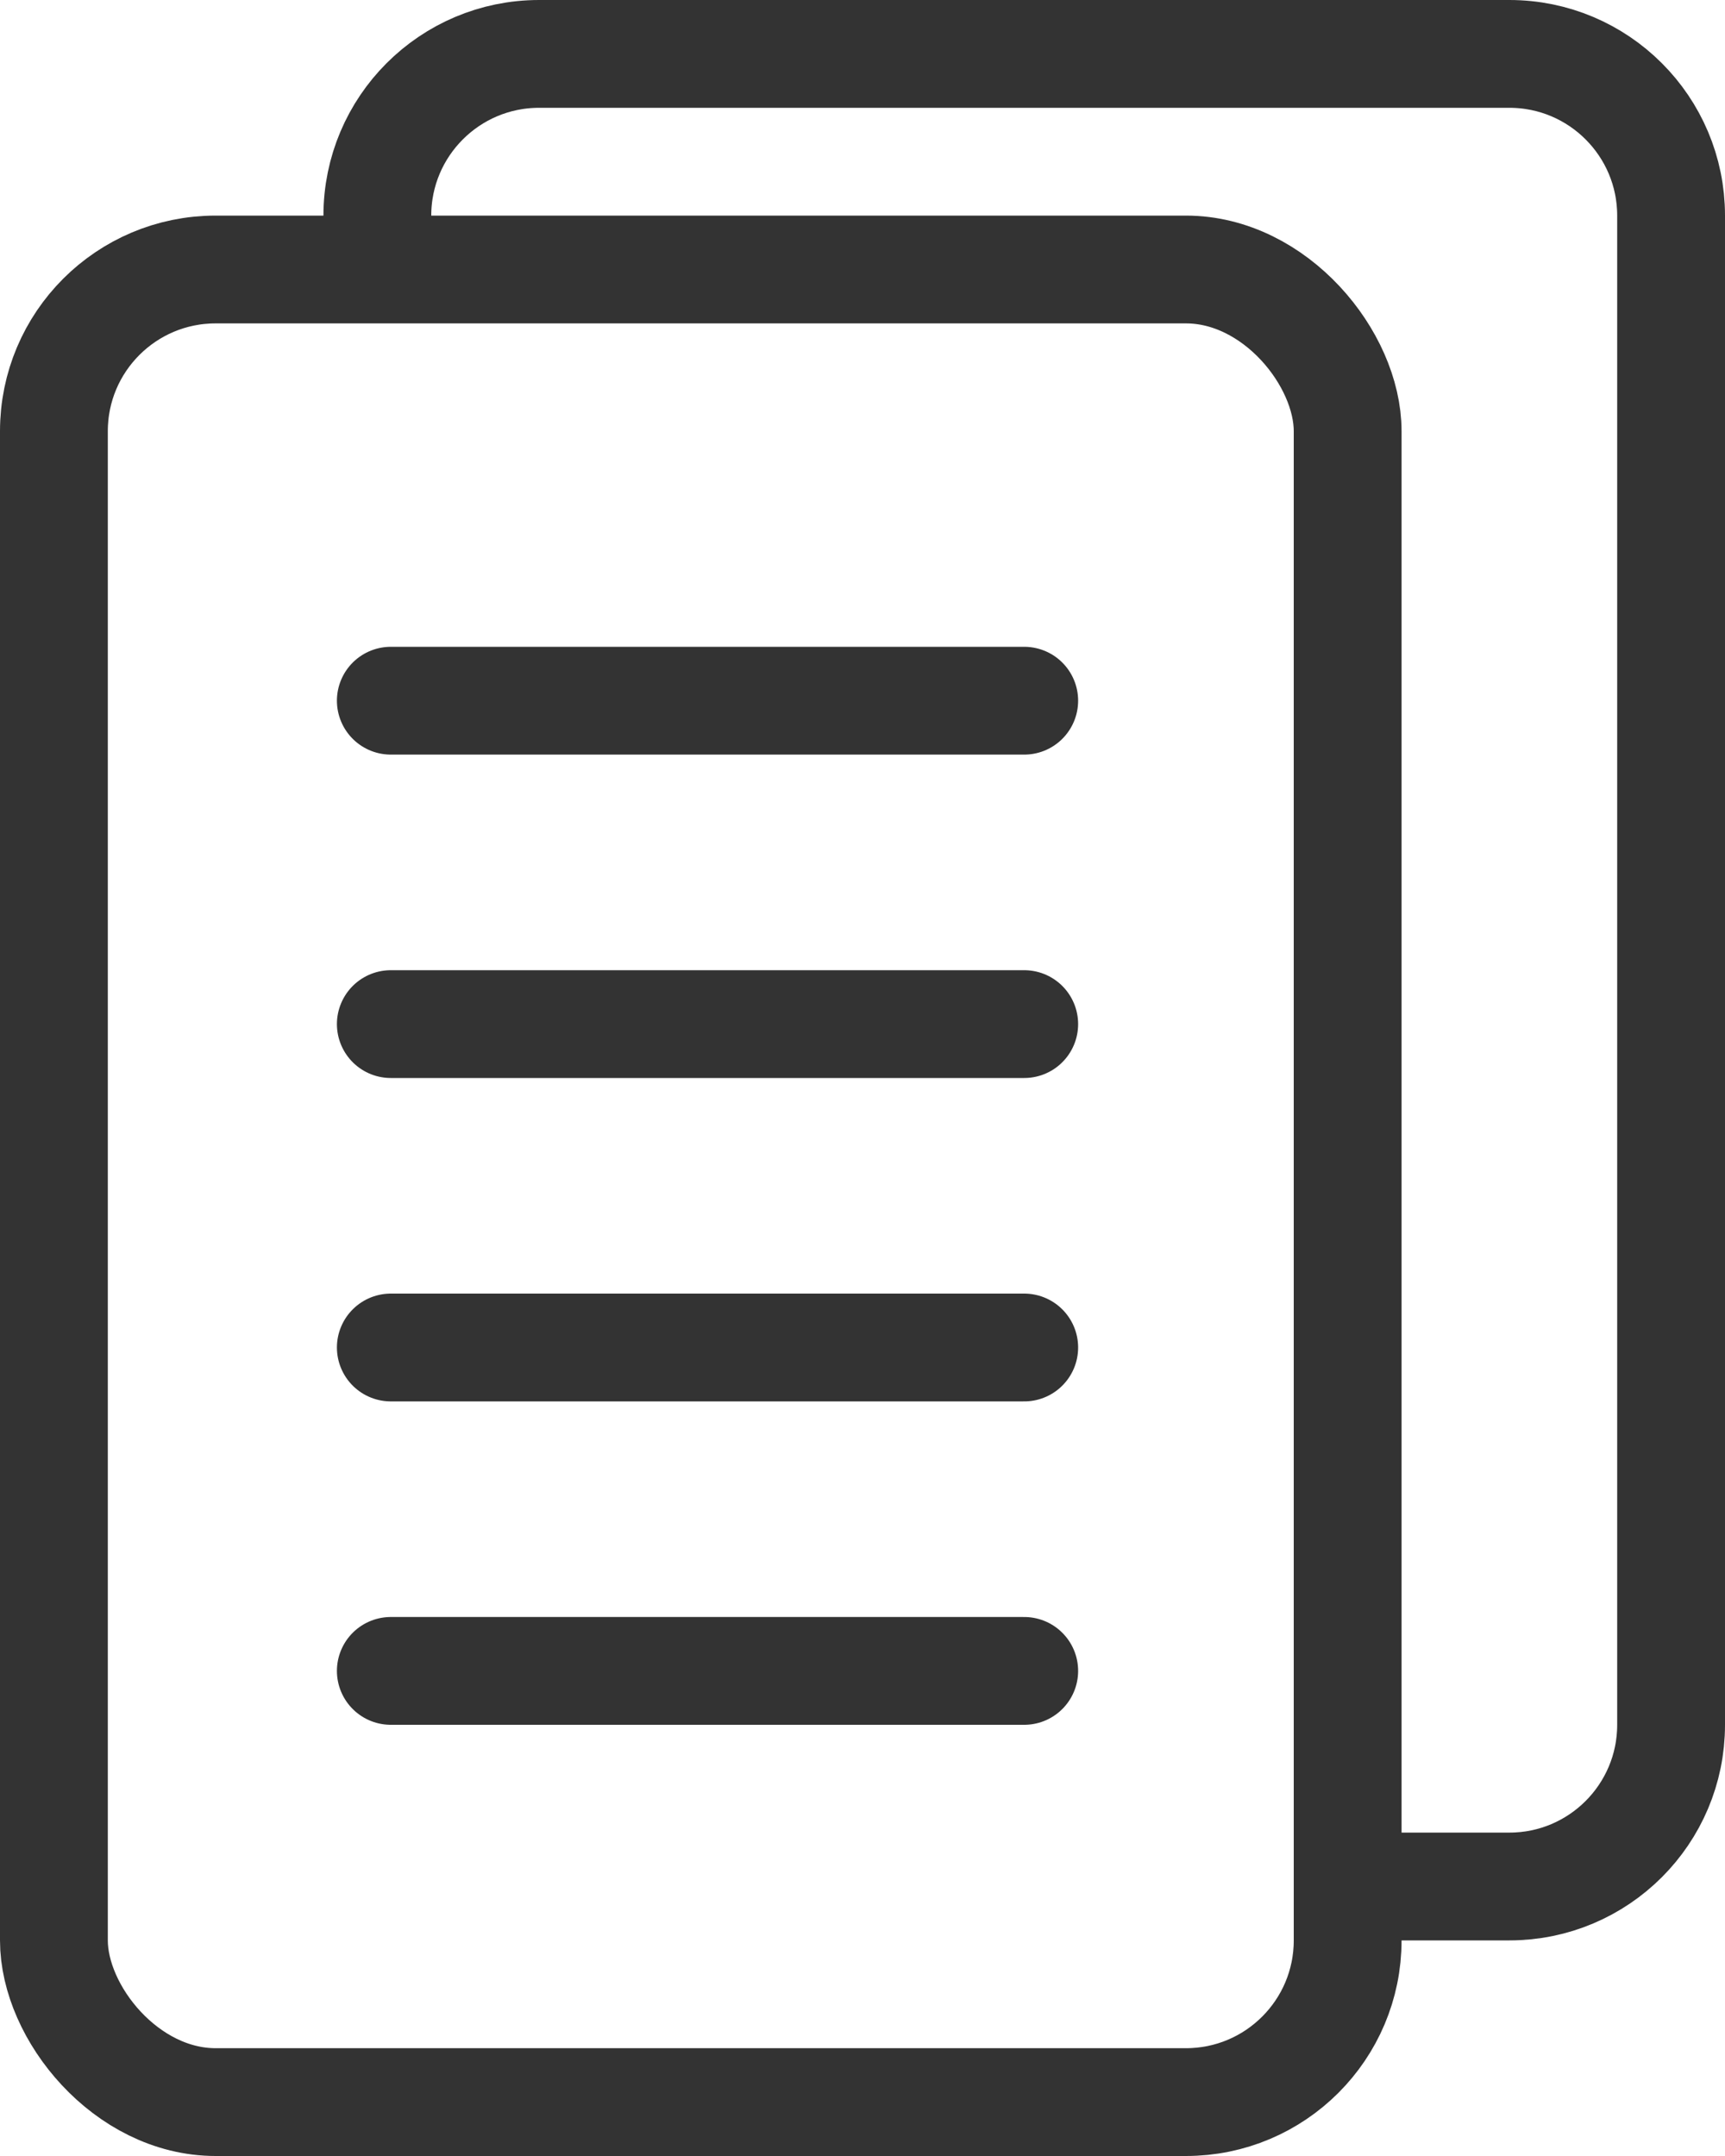 <?xml version="1.0" encoding="UTF-8"?>
<svg width="16px" height="20px" viewBox="0 0 16 20" version="1.1" xmlns="http://www.w3.org/2000/svg" xmlns:xlink="http://www.w3.org/1999/xlink">
    <title>Controls / Checkbox / Light-bkgd / inactive</title>
    <g id="Troubleshoot" stroke="none" stroke-width="1" fill="none" fill-rule="evenodd">
        <g id="02.02---M-/-Categories-/-Voice-/-Problem-Detail-/-Close" transform="translate(-20, -1089)">
            <g id="Konular-Copy" transform="translate(16, 1047)">
                <g id="case-study" transform="translate(0, 40)">
                    <g id="e6321277-bf1f-4b63-a465-a1ede7ccc31d" transform="translate(4.5, 2.5)" stroke="#333333" stroke-linejoin="round">
                        <line x1="3.125" y1="6" x2="9" y2="6" id="Path" stroke-linecap="round"></line>
                        <line x1="3.125" y1="9" x2="9" y2="9" id="Path" stroke-linecap="round"></line>
                        <line x1="3.125" y1="12" x2="9" y2="12" id="Path" stroke-linecap="round"></line>
                        <line x1="3.125" y1="15" x2="9" y2="15" id="Path" stroke-linecap="round"></line>
                        <rect id="Rectangle" stroke-linecap="round" x="0" y="2" width="12" height="17" rx="1.5"></rect>
                        <path d="M3,2 L3,1.5 C3,0.672 3.672,0 4.5,0 L13.5,0 C14.328,0 15,0.672 15,1.5 L15,15.5 C15,16.328 14.328,17 13.5,17 L12,17" id="Path"></path>
                    </g>
                    <rect id="Rectangle" x="0" y="0" width="24" height="24"></rect>
                </g>
            </g>
        </g>
    </g>
</svg>